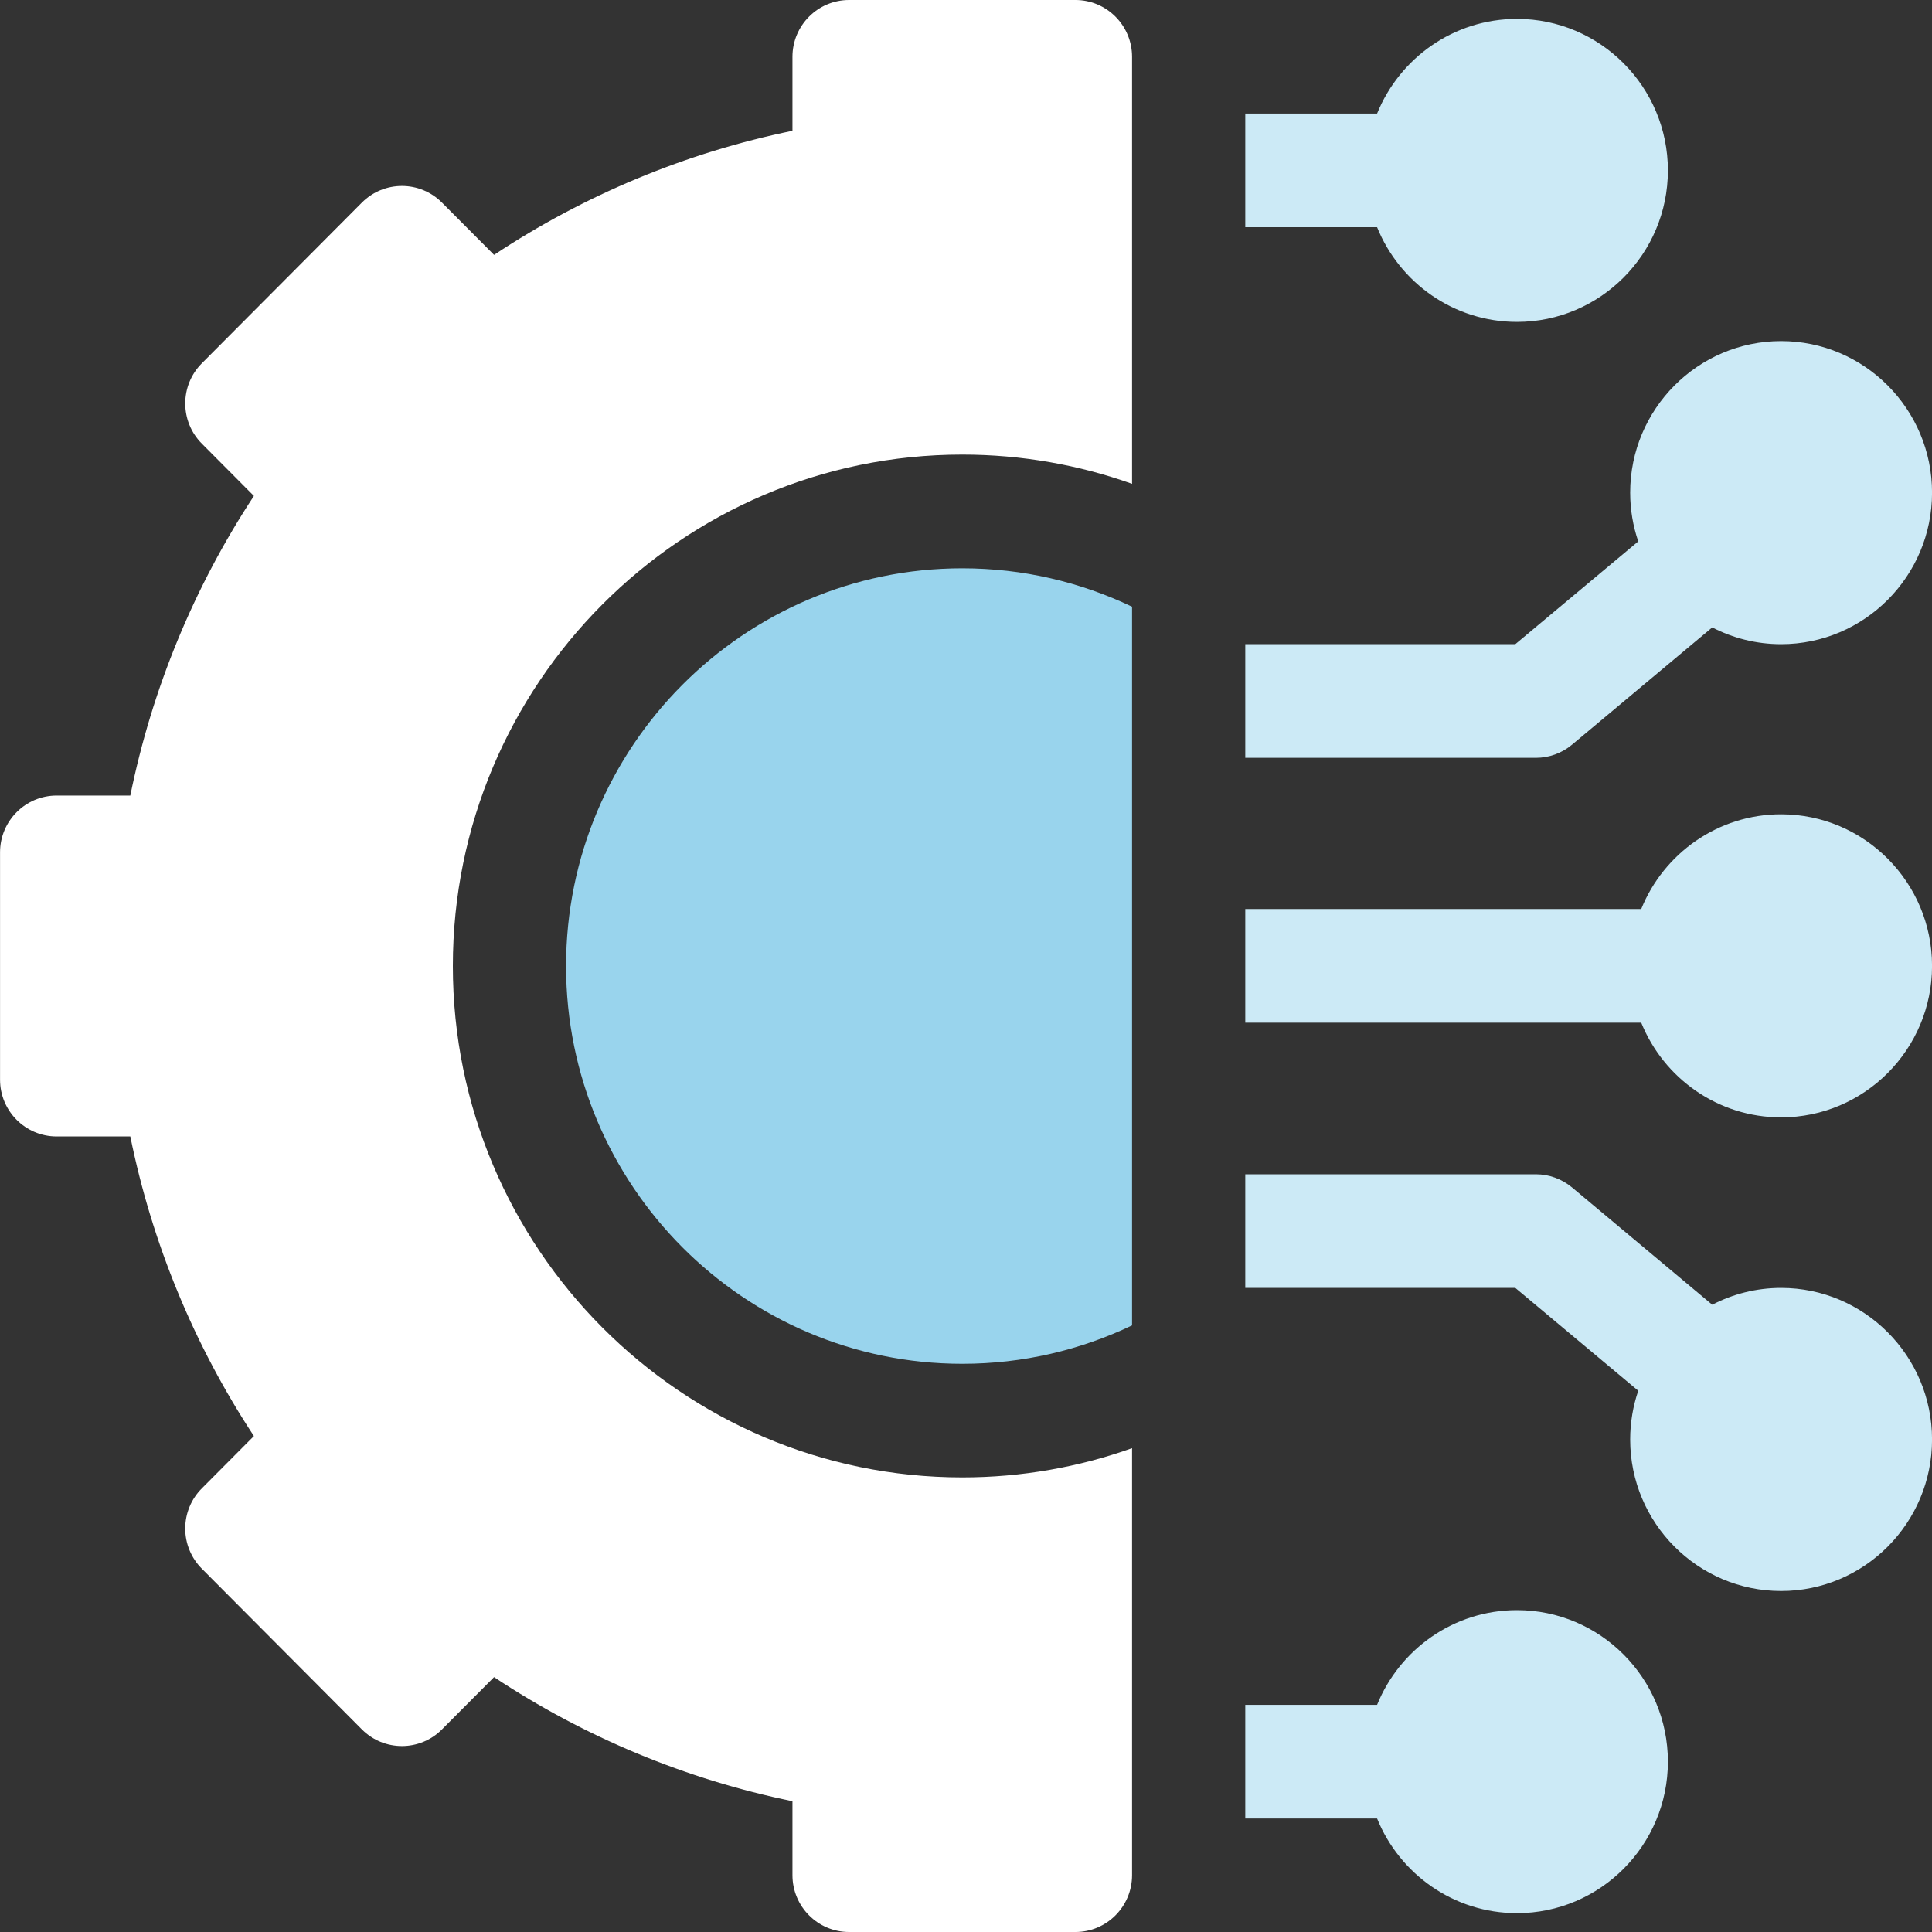 <svg width="40" height="40" viewBox="0 0 40 40" fill="none" xmlns="http://www.w3.org/2000/svg">
<rect x="0" y="0" width="40" height="40" fill="#333333" stroke="none"/>
<g clip-path="url(#clip0_2699_2735)">
<path d="M31.407 33.336C30.098 33.336 28.976 34.148 28.511 35.297H25.782V37.65H28.511C28.976 38.798 30.098 39.61 31.407 39.61C33.13 39.61 34.532 38.203 34.532 36.473C34.532 34.743 33.13 33.336 31.407 33.336Z" fill="#CCEAF6"/>
<path d="M36.876 26.665C36.362 26.665 35.878 26.791 35.45 27.013L32.548 24.585C32.337 24.409 32.072 24.312 31.798 24.312H25.782V26.665H31.373L33.918 28.794C33.81 29.111 33.751 29.45 33.751 29.803C33.751 31.533 35.153 32.94 36.876 32.94C38.599 32.94 40.001 31.533 40.001 29.803C40.001 28.073 38.599 26.665 36.876 26.665Z" fill="#CCEAF6"/>
<path d="M36.876 16.859C35.567 16.859 34.444 17.672 33.98 18.82H25.782V21.173H33.98C34.444 22.322 35.567 23.134 36.876 23.134C38.599 23.134 40.001 21.727 40.001 19.997C40.001 18.267 38.599 16.859 36.876 16.859Z" fill="#CCEAF6"/>
<path d="M32.548 15.417L35.45 12.99C35.878 13.211 36.362 13.337 36.876 13.337C38.599 13.337 40.001 11.93 40.001 10.2C40.001 8.47 38.599 7.062 36.876 7.062C35.153 7.062 33.751 8.47 33.751 10.2C33.751 10.553 33.81 10.892 33.918 11.209L31.373 13.337H25.782V15.69H31.798C32.072 15.69 32.337 15.594 32.548 15.417Z" fill="#CCEAF6"/>
<path d="M31.407 6.665C33.13 6.665 34.532 5.258 34.532 3.528C34.532 1.798 33.13 0.391 31.407 0.391C30.098 0.391 28.976 1.203 28.511 2.351H25.782V4.704H28.511C28.976 5.853 30.098 6.665 31.407 6.665Z" fill="#CCEAF6"/>
<path d="M11.72 20.001C11.72 24.542 15.4 28.236 19.923 28.236C21.18 28.236 22.372 27.95 23.438 27.441V12.561C22.372 12.052 21.18 11.766 19.923 11.766C15.4 11.766 11.72 15.46 11.72 20.001Z" fill="#99D4ED"/>
<path d="M22.266 0H17.579C16.932 0 16.407 0.527 16.407 1.176V2.708C14.208 3.158 12.104 4.033 10.229 5.277L9.15 4.194C8.693 3.735 7.951 3.735 7.493 4.194L4.179 7.522C3.721 7.981 3.721 8.726 4.179 9.185L5.257 10.268C4.018 12.15 3.146 14.263 2.698 16.471H1.173C0.526 16.471 0.001 16.997 0.001 17.647V22.353C0.001 23.003 0.526 23.529 1.173 23.529H2.698C3.146 25.737 4.018 27.85 5.257 29.732L4.179 30.815C3.959 31.035 3.835 31.334 3.835 31.646C3.835 31.959 3.959 32.258 4.179 32.478L7.493 35.806C7.951 36.265 8.693 36.265 9.15 35.806L10.229 34.723C12.104 35.967 14.208 36.842 16.407 37.292V38.824C16.407 39.473 16.932 40 17.579 40H22.266C22.913 40 23.438 39.473 23.438 38.824V29.983C22.338 30.374 21.155 30.588 19.923 30.588C14.107 30.588 9.376 25.838 9.376 20C9.376 14.162 14.107 9.412 19.923 9.412C21.155 9.412 22.338 9.626 23.438 10.017V1.176C23.438 0.527 22.913 0 22.266 0Z" fill="white"/>
</g>
<defs>
<clipPath id="clip0_2699_2735">
<rect width="40" height="40" fill="white" transform="translate(0.001)"/>
</clipPath>
</defs>
</svg>
